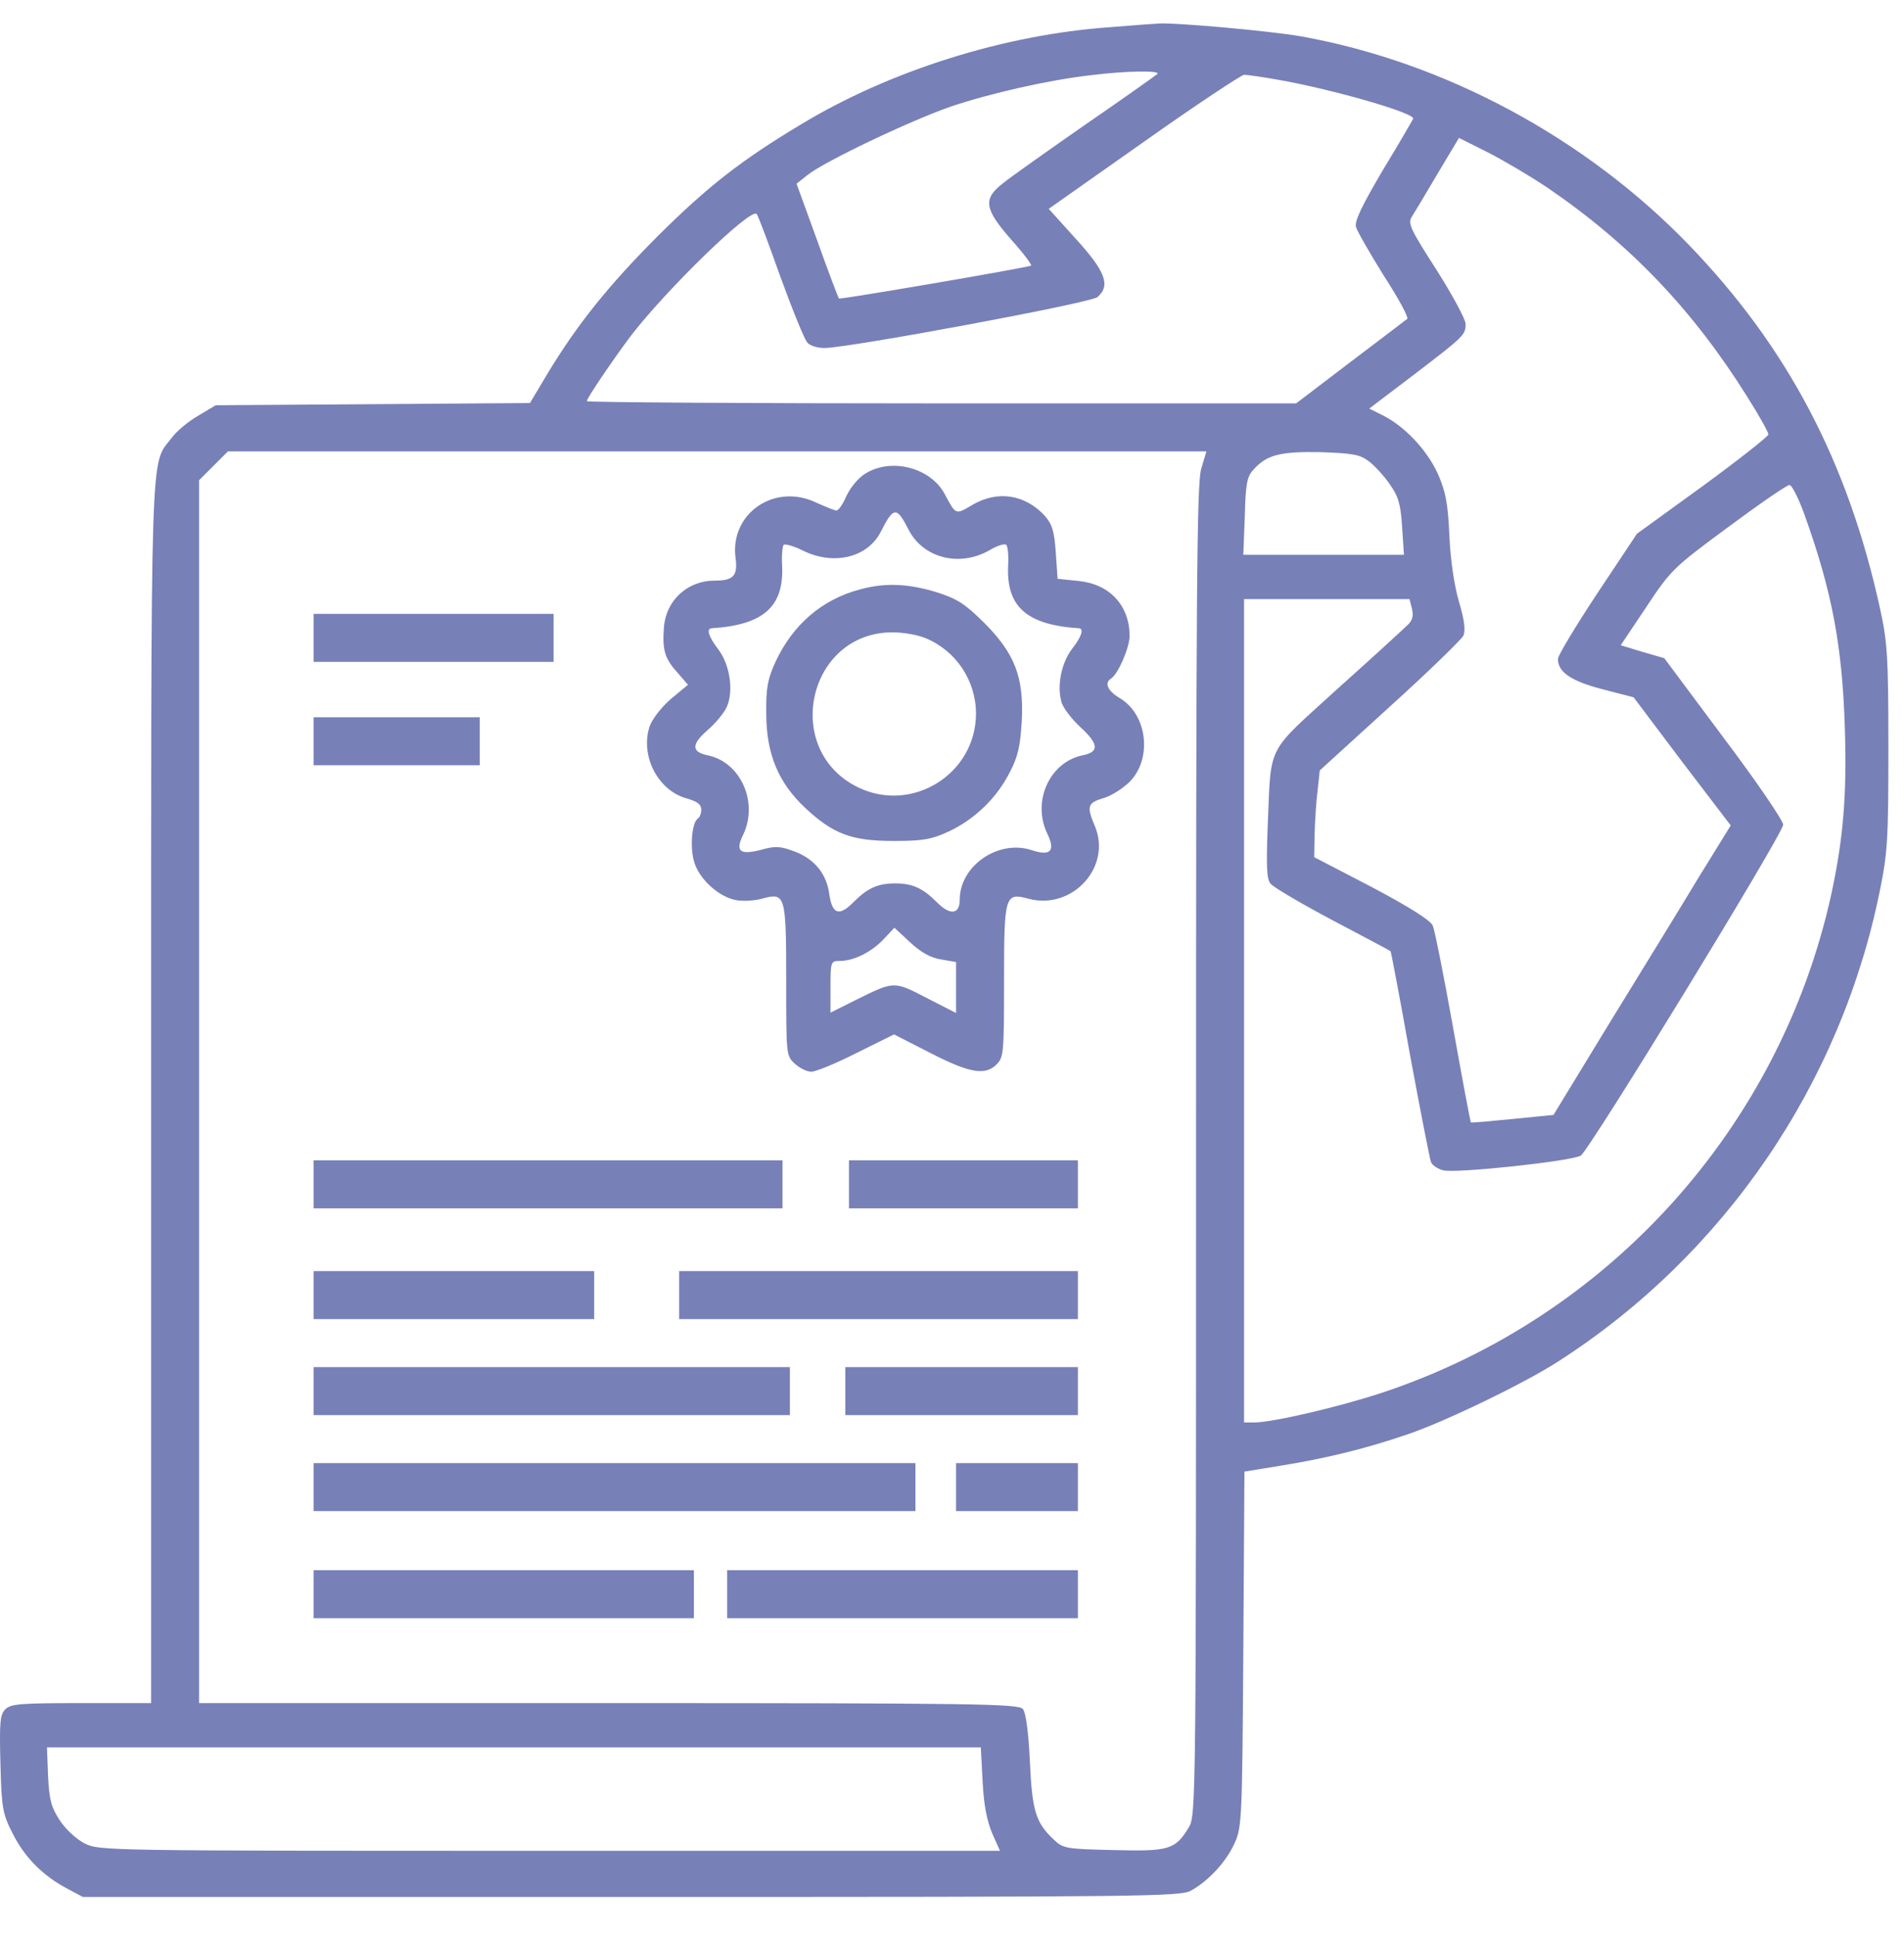 <svg fill="none" viewBox="0 0 122 124" height="124" width="122" xmlns="http://www.w3.org/2000/svg"><path fill="#7880B8" d="M71.149 1.74C64.359 2.212 57.001 4.53 51.299 7.983C47.513 10.253 45.36 11.932 42.19 15.078C39.02 18.247 36.961 20.801 35.045 23.994L33.956 25.815L13.822 25.956L12.71 26.619C12.095 26.973 11.314 27.612 11.007 28.038C9.611 29.882 9.682 27.328 9.682 69.968V109.084H5.21C1.33 109.084 0.667 109.131 0.336 109.486C0.005 109.817 -0.043 110.314 0.028 112.963C0.099 115.824 0.17 116.179 0.809 117.432C1.566 118.946 2.726 120.128 4.287 120.956L5.305 121.5H40.439C73.231 121.5 75.621 121.476 76.307 121.098C77.419 120.483 78.555 119.277 79.099 118.071C79.572 117.054 79.596 116.581 79.667 105.631L79.738 94.256L82.198 93.854C84.966 93.404 87.498 92.79 90.124 91.891C92.49 91.111 97.719 88.58 99.872 87.185C110.495 80.35 117.948 69.448 120.456 57.032C120.953 54.596 121 53.697 121 47.832C121 41.991 120.929 41.092 120.456 38.94C118.397 29.575 114.541 22.244 108.224 15.693C101.599 8.834 92.585 3.986 83.381 2.331C81.323 1.976 75.503 1.456 74.272 1.503C73.941 1.527 72.545 1.621 71.149 1.74ZM74.154 4.743C74.012 4.861 71.954 6.327 69.54 7.983C67.127 9.662 64.761 11.341 64.288 11.72C62.963 12.736 63.058 13.375 64.808 15.362C65.589 16.237 66.157 16.993 66.062 17.017C65.329 17.23 53.83 19.193 53.759 19.122C53.712 19.075 53.073 17.395 52.364 15.409L51.039 11.767L51.725 11.223C52.766 10.371 58.278 7.746 60.928 6.824C63.46 5.973 67.198 5.121 69.919 4.814C72.19 4.53 74.414 4.506 74.154 4.743ZM81.962 5.121C85.44 5.736 90.692 7.25 90.55 7.605C90.503 7.699 89.651 9.189 88.61 10.892C87.261 13.186 86.788 14.155 86.883 14.534C86.978 14.841 87.782 16.237 88.681 17.679C89.604 19.098 90.266 20.328 90.171 20.422C90.077 20.494 88.444 21.747 86.528 23.189L83.05 25.838H60.337C47.821 25.838 37.6 25.767 37.6 25.696C37.6 25.507 39.256 23.071 40.368 21.581C42.639 18.602 48.105 13.28 48.483 13.706C48.578 13.801 49.264 15.645 50.021 17.774C50.802 19.902 51.559 21.794 51.748 21.96C51.914 22.149 52.411 22.291 52.813 22.291C54.351 22.291 69.895 19.406 70.321 19.027C71.173 18.294 70.842 17.395 68.949 15.314L67.198 13.375L73.279 9.094C76.615 6.73 79.525 4.814 79.714 4.79C79.903 4.79 80.921 4.932 81.962 5.121ZM99.162 12.027C104.438 15.622 108.484 19.855 111.986 25.46C112.719 26.619 113.311 27.683 113.311 27.825C113.287 27.967 111.394 29.457 109.099 31.136L104.888 34.187L102.356 37.994C100.96 40.099 99.825 41.991 99.825 42.204C99.825 43.055 100.676 43.623 102.664 44.143L104.675 44.663L107.774 48.778L110.897 52.87L108.839 56.204C107.727 58.049 105.172 62.211 103.161 65.475L99.541 71.411L96.915 71.671C95.471 71.813 94.265 71.931 94.241 71.884C94.217 71.86 93.697 69.117 93.105 65.806C92.514 62.495 91.922 59.539 91.804 59.279C91.662 58.947 90.266 58.072 87.9 56.819L84.209 54.903L84.233 53.437C84.257 52.633 84.328 51.38 84.422 50.67L84.564 49.346L89.059 45.254C91.544 43.008 93.65 40.95 93.768 40.714C93.91 40.383 93.839 39.72 93.484 38.538C93.176 37.474 92.94 35.889 92.869 34.281C92.774 32.224 92.632 31.49 92.135 30.355C91.449 28.842 90.03 27.328 88.634 26.619L87.735 26.169L90.479 24.088C93.791 21.558 93.91 21.463 93.91 20.754C93.91 20.446 93.058 18.885 92.041 17.277C90.385 14.699 90.195 14.321 90.456 13.895C90.621 13.635 91.378 12.382 92.112 11.128L93.484 8.834L95.329 9.757C96.347 10.277 98.074 11.294 99.162 12.027ZM76.969 30.024C76.686 30.947 76.638 37.852 76.638 73.705C76.638 115.517 76.638 116.321 76.165 117.054C75.313 118.473 74.887 118.591 71.338 118.497C68.334 118.426 68.121 118.402 67.529 117.834C66.37 116.746 66.133 116.013 65.991 112.821C65.897 110.881 65.731 109.699 65.542 109.462C65.258 109.131 62.703 109.084 38.996 109.084H12.757V30.757L14.603 28.913H77.301L76.969 30.024ZM87.687 29.527C88.042 29.788 88.657 30.45 89.036 30.994C89.604 31.798 89.746 32.271 89.84 33.737L89.959 35.535H79.667L79.761 33.075C79.809 31.017 79.903 30.521 80.305 30.095C81.157 29.125 82.033 28.913 84.612 28.96C86.623 29.031 87.12 29.102 87.687 29.527ZM115.629 32.98C117.38 37.852 118.043 41.352 118.208 46.579C118.35 50.859 118.114 53.721 117.333 57.316C114.044 72.215 103.09 84.371 88.586 89.195C85.794 90.117 81.536 91.111 80.329 91.111H79.714V38.372H90.314L90.479 39.011C90.574 39.46 90.503 39.744 90.195 40.028C89.959 40.264 87.948 42.109 85.7 44.119C81.063 48.352 81.465 47.548 81.228 52.917C81.134 55.495 81.157 56.322 81.418 56.606C81.583 56.819 83.381 57.883 85.392 58.947C87.403 60.012 89.083 60.887 89.107 60.934C89.13 60.958 89.698 63.914 90.337 67.508C91 71.103 91.615 74.225 91.686 74.414C91.757 74.627 92.112 74.863 92.466 74.958C93.295 75.171 100.771 74.367 101.292 74.012C101.883 73.61 114.257 53.39 114.257 52.822C114.257 52.562 112.554 50.055 110.448 47.265L106.639 42.156L105.243 41.754L103.847 41.329L105.479 38.893C107.064 36.504 107.206 36.362 110.732 33.761C112.743 32.271 114.494 31.065 114.659 31.065C114.801 31.041 115.251 31.916 115.629 32.98ZM62.963 114.121C63.034 115.611 63.247 116.652 63.578 117.432L64.075 118.544H35.21C6.724 118.544 6.346 118.544 5.423 118.071C4.902 117.811 4.193 117.149 3.838 116.605C3.293 115.777 3.152 115.304 3.081 113.767L3.01 111.922H62.845L62.963 114.121Z"></path><path fill="#7880B8" d="M55.416 30.355C54.99 30.615 54.469 31.254 54.233 31.774C54.02 32.271 53.736 32.697 53.594 32.697C53.475 32.697 52.908 32.46 52.316 32.2C49.643 30.899 46.733 32.886 47.135 35.771C47.277 36.883 46.993 37.19 45.786 37.19C44.059 37.19 42.687 38.443 42.545 40.146C42.426 41.589 42.592 42.156 43.325 42.984L44.083 43.859L42.971 44.781C42.355 45.325 41.788 46.059 41.622 46.531C41.007 48.423 42.166 50.646 44.012 51.143C44.674 51.332 44.934 51.522 44.934 51.853C44.934 52.089 44.84 52.349 44.721 52.42C44.343 52.657 44.201 54.194 44.461 55.14C44.745 56.251 46.023 57.434 47.135 57.647C47.584 57.741 48.365 57.694 48.862 57.552C50.329 57.15 50.376 57.339 50.376 62.849C50.376 67.532 50.376 67.627 50.92 68.123C51.228 68.407 51.701 68.644 51.985 68.644C52.269 68.644 53.594 68.1 54.895 67.438L57.285 66.255L59.603 67.438C62.135 68.738 63.129 68.904 63.862 68.171C64.312 67.721 64.335 67.39 64.335 62.897C64.335 57.292 64.383 57.15 65.944 57.576C68.736 58.285 71.244 55.518 70.156 52.917C69.611 51.64 69.682 51.427 70.7 51.119C71.22 50.977 71.977 50.481 72.403 50.055C73.846 48.565 73.515 45.751 71.741 44.71C70.96 44.237 70.747 43.741 71.197 43.457C71.646 43.173 72.379 41.471 72.379 40.737C72.379 38.798 71.126 37.426 69.138 37.214L67.766 37.072L67.648 35.369C67.553 33.997 67.411 33.572 66.938 33.028C65.66 31.656 63.909 31.396 62.3 32.342C61.212 32.98 61.26 33.004 60.526 31.632C59.603 29.93 57.072 29.291 55.416 30.355ZM58.207 33.903C59.13 35.747 61.472 36.339 63.389 35.251C63.886 34.943 64.383 34.801 64.477 34.896C64.572 34.99 64.643 35.605 64.596 36.244C64.477 38.869 65.802 40.028 69.138 40.241C69.469 40.264 69.304 40.785 68.689 41.565C68.026 42.44 67.719 43.859 68.002 44.923C68.073 45.278 68.641 46.035 69.233 46.579C70.416 47.667 70.439 48.163 69.375 48.376C67.269 48.802 66.11 51.309 67.103 53.39C67.648 54.501 67.316 54.856 66.11 54.454C63.98 53.745 61.496 55.447 61.496 57.623C61.496 58.593 60.857 58.64 60.006 57.765C59.13 56.89 58.468 56.582 57.356 56.582C56.244 56.582 55.581 56.89 54.706 57.765C53.783 58.711 53.334 58.569 53.144 57.316C52.979 55.991 52.221 55.045 50.944 54.549C49.998 54.194 49.69 54.17 48.767 54.43C47.395 54.785 47.087 54.525 47.632 53.437C48.602 51.356 47.442 48.802 45.337 48.376C44.296 48.163 44.296 47.667 45.337 46.768C45.857 46.319 46.425 45.633 46.591 45.231C47.016 44.19 46.756 42.558 46.023 41.589C45.408 40.785 45.242 40.264 45.597 40.241C48.909 40.028 50.234 38.869 50.116 36.244C50.069 35.605 50.139 34.99 50.211 34.896C50.305 34.825 50.849 34.967 51.417 35.251C53.404 36.244 55.581 35.724 56.433 34.068C57.261 32.436 57.45 32.436 58.207 33.903ZM60.313 61.454L61.26 61.62V64.883L59.367 63.914C57.261 62.826 57.308 62.826 54.824 64.056L53.215 64.86V63.204C53.215 61.596 53.239 61.549 53.807 61.549C54.706 61.549 55.842 60.981 56.622 60.154L57.308 59.42L58.326 60.366C59.012 61.005 59.651 61.36 60.313 61.454Z"></path><path fill="#7880B8" d="M55.084 37.758C52.671 38.396 50.802 40.004 49.69 42.393C49.193 43.481 49.075 44.048 49.099 45.704C49.099 48.258 49.856 50.126 51.606 51.758C53.381 53.413 54.564 53.863 57.237 53.863C59.178 53.863 59.674 53.768 60.81 53.248C62.466 52.467 63.886 51.096 64.714 49.44C65.234 48.447 65.376 47.761 65.471 46.177C65.613 43.362 65.021 41.849 63.034 39.862C61.804 38.656 61.331 38.349 59.982 37.923C58.184 37.379 56.693 37.308 55.084 37.758ZM59.319 40.879C61.26 41.683 62.537 43.599 62.537 45.704C62.537 49.559 58.468 52.113 54.99 50.434C50.069 48.045 51.748 40.501 57.19 40.501C57.876 40.501 58.823 40.666 59.319 40.879Z"></path><path fill="#7880B8" d="M20.092 42.393H35.471V39.318H20.092V42.393Z"></path><path fill="#7880B8" d="M20.092 49.015H30.739V45.94H20.092V49.015Z"></path><path fill="#7880B8" d="M20.092 77.394H50.139V74.32H20.092V77.394Z"></path><path fill="#7880B8" d="M54.398 77.394H69.067V74.32H54.398V77.394Z"></path><path fill="#7880B8" d="M20.092 84.489H38.073V81.414H20.092V84.489Z"></path><path fill="#7880B8" d="M43.515 84.489H69.067V81.414H43.515V84.489Z"></path><path fill="#7880B8" d="M20.092 90.638H50.613V87.563H20.092V90.638Z"></path><path fill="#7880B8" d="M54.162 90.638H69.067V87.563H54.162V90.638Z"></path><path fill="#7880B8" d="M20.092 96.786H58.657V93.712H20.092V96.786Z"></path><path fill="#7880B8" d="M61.26 96.786H69.067V93.712H61.26V96.786Z"></path><path fill="#7880B8" d="M20.092 103.645H44.461V100.57H20.092V103.645Z"></path><path fill="#7880B8" d="M46.591 103.645H69.067V100.57H46.591V103.645Z"></path></svg> 